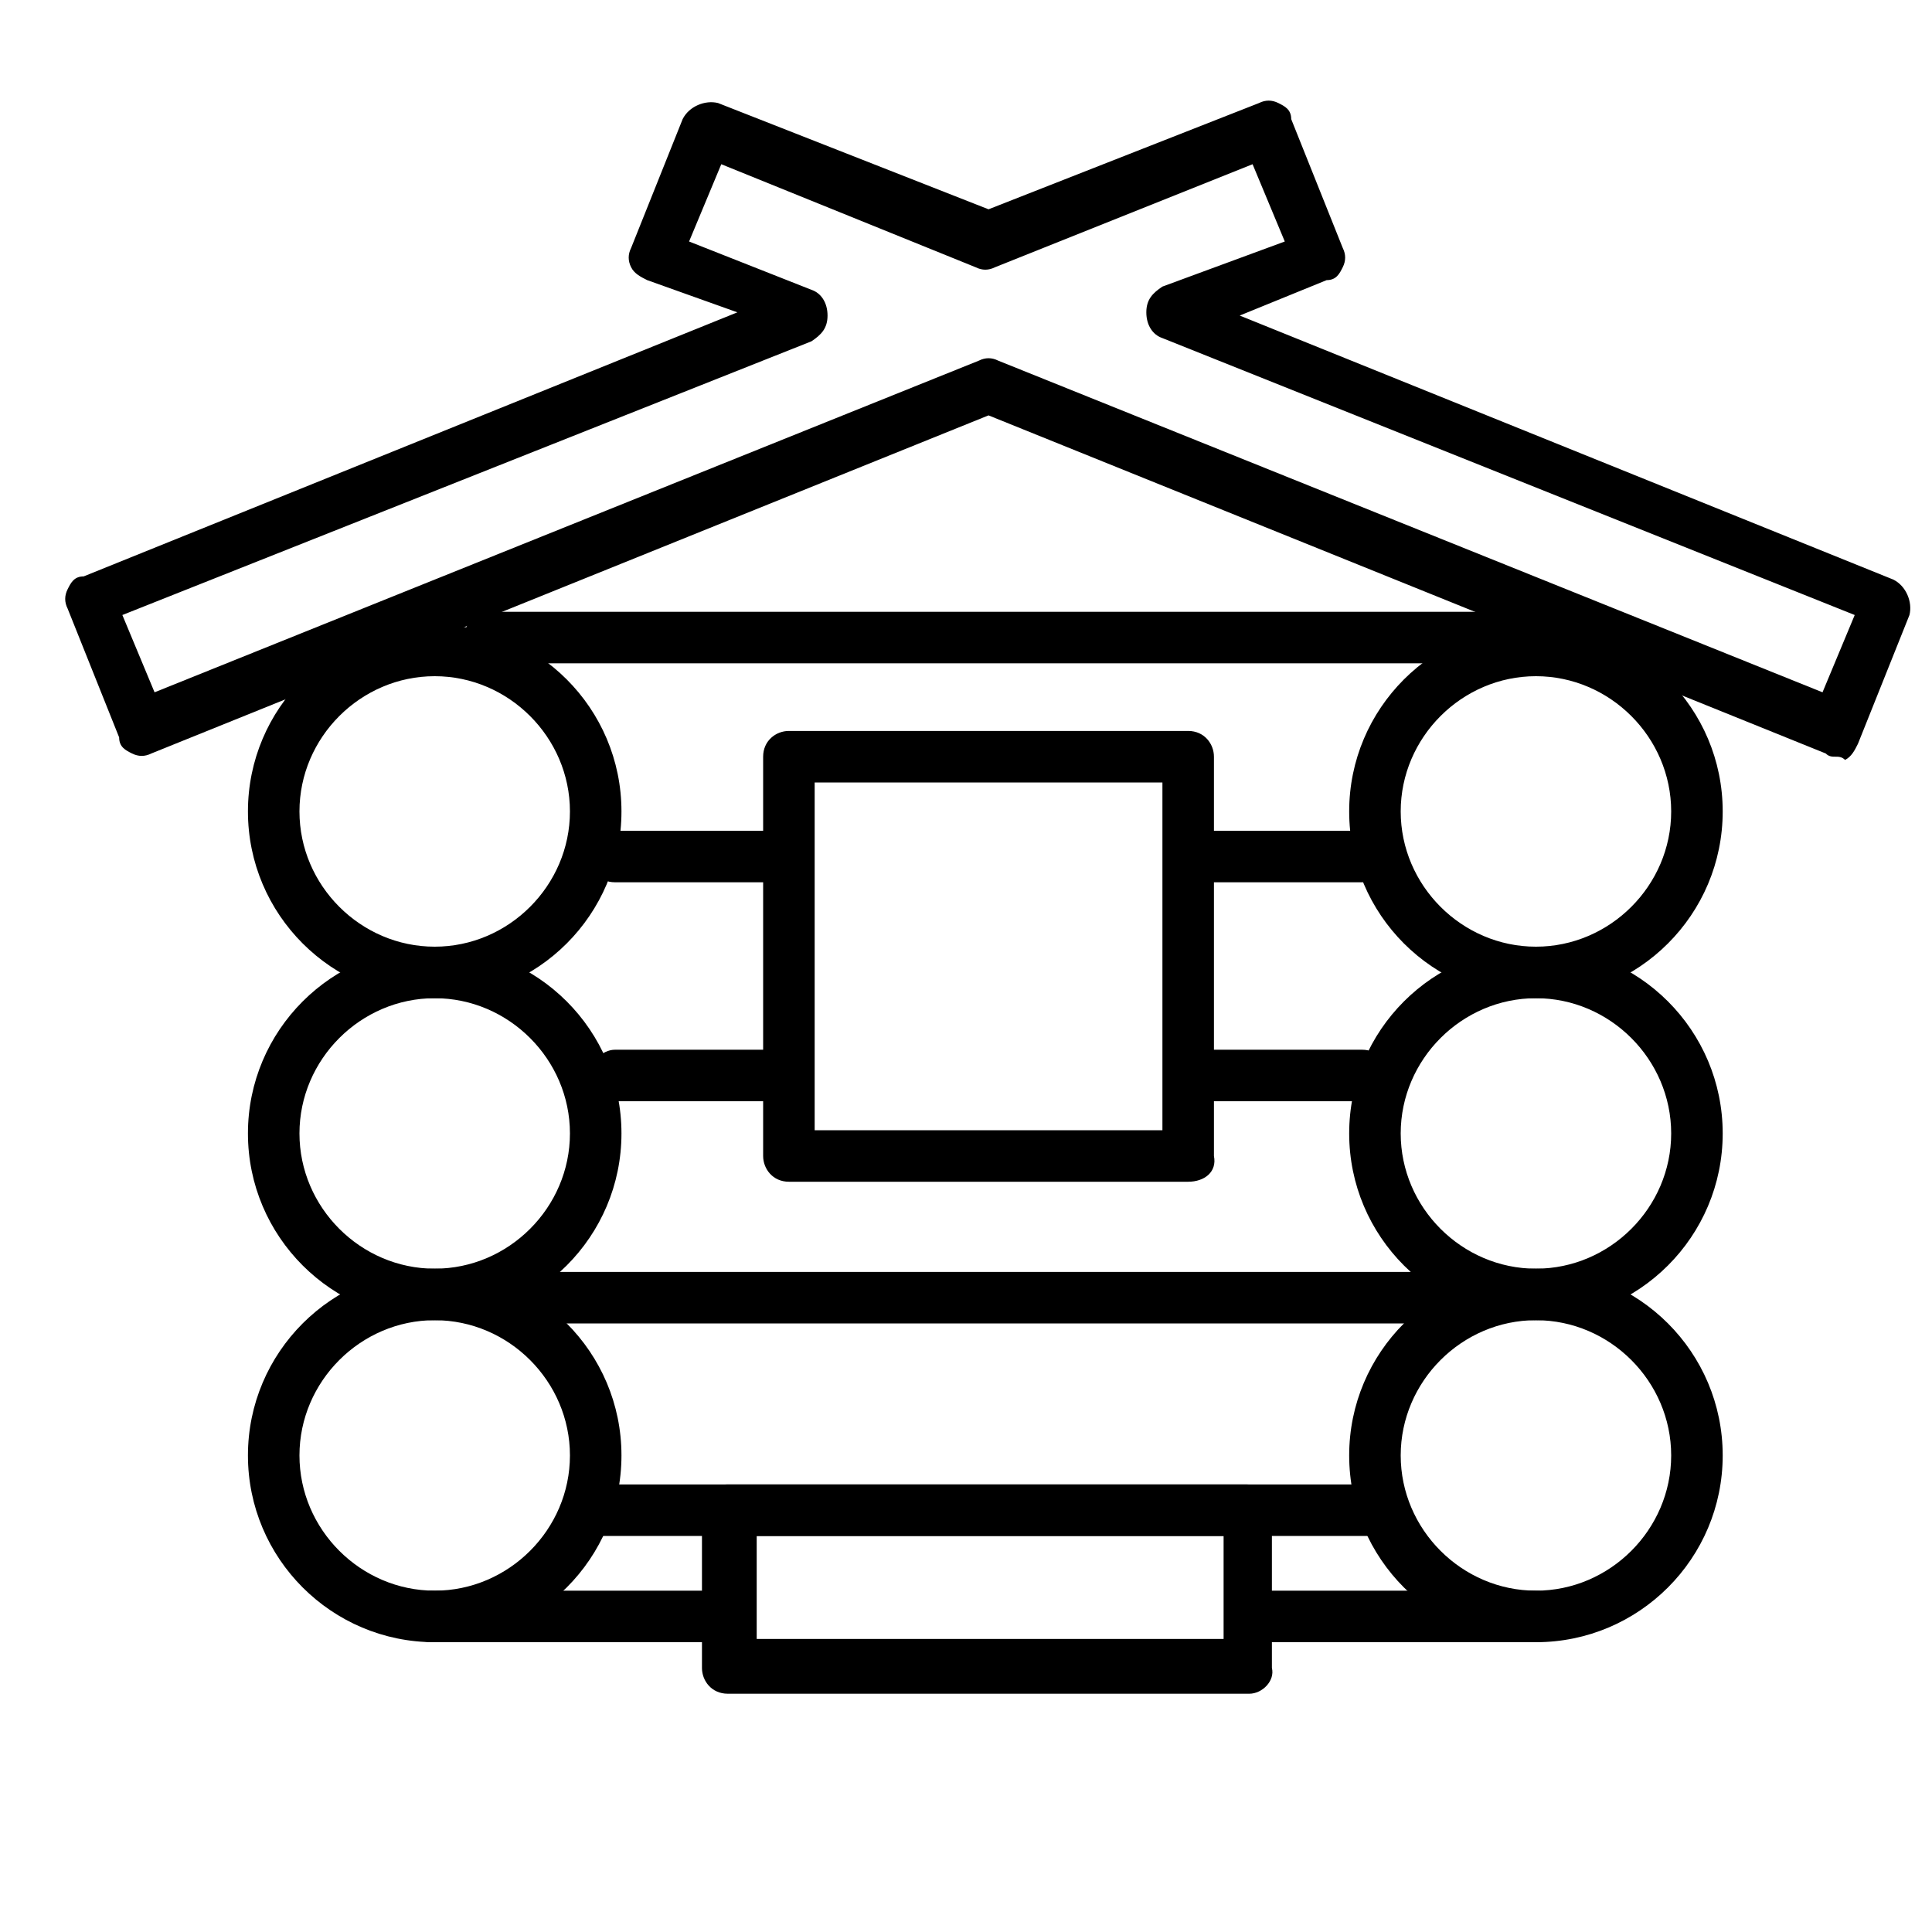 <?xml version="1.0" encoding="utf-8"?>
<!-- Generator: Adobe Illustrator 25.2.1, SVG Export Plug-In . SVG Version: 6.00 Build 0)  -->
<svg version="1.1" id="Layer_1" xmlns="http://www.w3.org/2000/svg" xmlns:xlink="http://www.w3.org/1999/xlink" x="0px" y="0px"
	 viewBox="0 0 60 60" style="enable-background:new 0 0 60 60;" xml:space="preserve">
<g id="icomoon-ignore">
	<line x1="0.7" y1="58.8" x2="0.7" y2="58.8"/>
</g>
<g id="_x39_">
	<g>
		<path d="M13.5,41c-3.2,0-5.8-2.6-5.8-5.8s2.6-5.8,5.8-5.8s5.8,2.6,5.8,5.8S16.7,41,13.5,41z M13.5,31c-2.3,0-4.2,1.9-4.2,4.2
			s1.9,4.2,4.2,4.2s4.2-1.9,4.2-4.2S15.8,31,13.5,31z"/>
	</g>
	<g>
		<path d="M13.5,31c-3.2,0-5.8-2.6-5.8-5.8s2.6-5.8,5.8-5.8s5.8,2.6,5.8,5.8S16.7,31,13.5,31z M13.5,21c-2.3,0-4.2,1.9-4.2,4.2
			s1.9,4.2,4.2,4.2s4.2-1.9,4.2-4.2S15.8,21,13.5,21z"/>
	</g>
	<g>
		<path d="M47.7,41c-3.2,0-5.8-2.6-5.8-5.8s2.6-5.8,5.8-5.8s5.8,2.6,5.8,5.8S50.9,41,47.7,41z M47.7,31c-2.3,0-4.2,1.9-4.2,4.2
			s1.9,4.2,4.2,4.2s4.2-1.9,4.2-4.2S50,31,47.7,31z"/>
	</g>
	<g>
		<path d="M47.7,31c-3.2,0-5.8-2.6-5.8-5.8s2.6-5.8,5.8-5.8s5.8,2.6,5.8,5.8C53.5,28.4,50.9,31,47.7,31z M47.7,21
			c-2.3,0-4.2,1.9-4.2,4.2s1.9,4.2,4.2,4.2s4.2-1.9,4.2-4.2S50,21,47.7,21z"/>
	</g>
	<g>
		<path d="M57,23.5c-0.1,0-0.2,0-0.3-0.1l-26-10.5l-26,10.5c-0.2,0.1-0.4,0.1-0.6,0s-0.4-0.2-0.4-0.5l-1.6-4c-0.1-0.2-0.1-0.4,0-0.6
			c0.1-0.2,0.2-0.4,0.5-0.4l20.3-8.2l-2.8-1c-0.2-0.1-0.4-0.2-0.5-0.4s-0.1-0.4,0-0.6l1.6-4c0.2-0.4,0.7-0.6,1.1-0.5l8.4,3.3
			l8.4-3.3c0.2-0.1,0.4-0.1,0.6,0s0.4,0.2,0.4,0.5l1.6,4c0.1,0.2,0.1,0.4,0,0.6c-0.1,0.2-0.2,0.4-0.5,0.4l-2.7,1.1L58.8,18
			c0.4,0.2,0.6,0.7,0.5,1.1l-1.6,4c-0.1,0.2-0.2,0.4-0.4,0.5C57.2,23.5,57.1,23.5,57,23.5z M3.8,19.1l1,2.4l25.6-10.3
			c0.2-0.1,0.4-0.1,0.6,0l25.6,10.3l1-2.4l-21.5-8.6c-0.3-0.1-0.5-0.4-0.5-0.8s0.2-0.6,0.5-0.8l3.8-1.4l-1-2.4l-8,3.2
			c-0.2,0.1-0.4,0.1-0.6,0l-7.9-3.2l-1,2.4L25.2,9c0.3,0.1,0.5,0.4,0.5,0.8s-0.2,0.6-0.5,0.8L3.8,19.1z"/>
	</g>
	<g>
		<path d="M44.3,41.1H17.1c-0.5,0-0.8-0.4-0.8-0.8s0.4-0.8,0.8-0.8h27.2c0.5,0,0.8,0.4,0.8,0.8S44.8,41.1,44.3,41.1z"/>
	</g>
	<g>
		<path d="M24.3,34.2h-5.2c-0.5,0-0.8-0.4-0.8-0.8s0.4-0.8,0.8-0.8h5.2c0.5,0,0.8,0.4,0.8,0.8S24.8,34.2,24.3,34.2z"/>
	</g>
	<g>
		<path d="M42.3,34.2h-5.2c-0.5,0-0.8-0.4-0.8-0.8s0.4-0.8,0.8-0.8h5.2c0.5,0,0.8,0.4,0.8,0.8S42.7,34.2,42.3,34.2z"/>
	</g>
	<g>
		<path d="M23.9,27.4h-4.8c-0.5,0-0.8-0.4-0.8-0.8s0.4-0.8,0.8-0.8h4.8c0.5,0,0.8,0.4,0.8,0.8S24.4,27.4,23.9,27.4z"/>
	</g>
	<g>
		<path d="M42.3,27.4h-4.7c-0.5,0-0.8-0.4-0.8-0.8s0.4-0.8,0.8-0.8h4.7c0.5,0,0.8,0.4,0.8,0.8S42.7,27.4,42.3,27.4z"/>
	</g>
	<g>
		<path d="M46.3,20.6H15.2c-0.5,0-0.8-0.4-0.8-0.8s0.4-0.8,0.8-0.8h31.1c0.5,0,0.8,0.4,0.8,0.8S46.7,20.6,46.3,20.6z"/>
	</g>
	<g>
		<path d="M36.9,36.7H24.5c-0.5,0-0.8-0.4-0.8-0.8V23.5c0-0.5,0.4-0.8,0.8-0.8h12.4c0.5,0,0.8,0.4,0.8,0.8v12.4
			C37.8,36.4,37.4,36.7,36.9,36.7z M25.3,35.1h10.8V24.3H25.3V35.1z"/>
	</g>
	<g>
		<path d="M22.5,51h-9.1c-0.5,0-0.8-0.4-0.8-0.8s0.4-0.8,0.8-0.8h9.1c0.5,0,0.8,0.4,0.8,0.8S23,51,22.5,51z"/>
	</g>
	<g>
		<path d="M47.7,51H39c-0.5,0-0.8-0.4-0.8-0.8s0.4-0.8,0.8-0.8h8.7c0.5,0,0.8,0.4,0.8,0.8S48.1,51,47.7,51z"/>
	</g>
	<g>
		<path d="M42.7,47.7L42.7,47.7H18.4c-0.5,0-0.8-0.4-0.8-0.8s0.4-0.8,0.8-0.8l0,0h24.3c0.5,0,0.8,0.4,0.8,0.8S43.1,47.7,42.7,47.7z"
			/>
	</g>
	<g>
		<path d="M13.5,51c-3.2,0-5.8-2.6-5.8-5.8s2.6-5.8,5.8-5.8s5.8,2.6,5.8,5.8S16.7,51,13.5,51z M13.5,41c-2.3,0-4.2,1.9-4.2,4.2
			s1.9,4.2,4.2,4.2s4.2-1.9,4.2-4.2S15.8,41,13.5,41z"/>
	</g>
	<g>
		<path d="M47.7,51c-3.2,0-5.8-2.6-5.8-5.8s2.6-5.8,5.8-5.8s5.8,2.6,5.8,5.8C53.5,48.4,50.9,51,47.7,51z M47.7,41
			c-2.3,0-4.2,1.9-4.2,4.2s1.9,4.2,4.2,4.2s4.2-1.9,4.2-4.2S50,41,47.7,41z"/>
	</g>
	<g>
		<path d="M38.8,52.6H22.6c-0.5,0-0.8-0.4-0.8-0.8v-4.9c0-0.5,0.4-0.8,0.8-0.8h16.1c0.5,0,0.8,0.4,0.8,0.8v4.9
			C39.6,52.2,39.2,52.6,38.8,52.6z M23.5,50.9H38v-3.2H23.5V50.9z"/>
	</g>
</g>
</svg>
